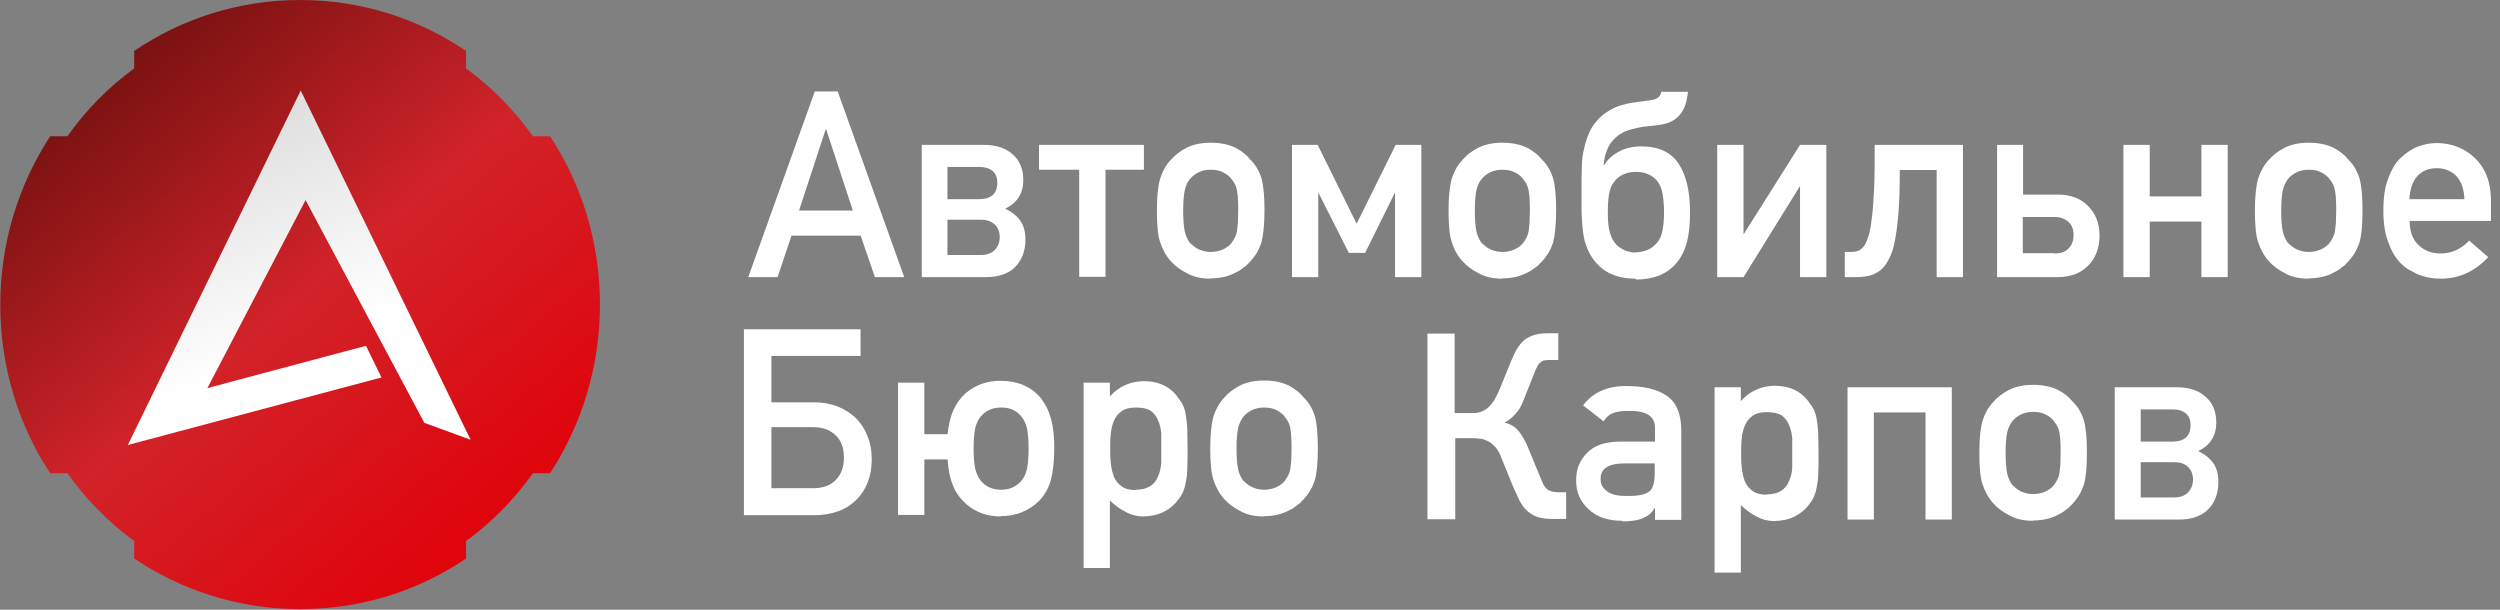 <?xml version="1.0" encoding="UTF-8"?> <svg xmlns="http://www.w3.org/2000/svg" width="205" height="50" viewBox="0 0 205 50" fill="none"><rect x="0" y="0" width="205" height="50" fill="#808080" stroke="none"/><g clip-path="url(#clip0_967_176)"><path d="M38.217 5.611C40.323 7.146 42.182 9.034 43.694 11.173H45.106C47.709 15.123 49.196 19.879 49.196 24.987C49.196 30.096 47.684 34.852 45.106 38.802H43.694C42.182 40.941 40.323 42.828 38.217 44.363V45.798C34.325 48.44 29.641 49.95 24.61 49.95C19.579 49.95 14.895 48.415 11.004 45.798V44.363C8.898 42.828 7.039 40.941 5.527 38.802H4.115C1.512 34.852 0.025 30.096 0.025 24.987C0.025 19.879 1.537 15.123 4.115 11.173H5.527C7.039 9.034 8.898 7.146 11.004 5.611V4.177C14.895 1.535 19.579 0 24.61 0C29.641 0 34.325 1.535 38.217 4.177V5.611Z" fill="url(#paint0_linear_967_176)"></path><path d="M17.002 31.832L25.057 16.407L34.797 34.675L38.589 36.059L24.66 7.423L10.484 36.487L31.278 30.951L30.014 28.359L28.378 28.787L16.978 31.832H17.002Z" fill="url(#paint1_linear_967_176)"></path><path d="M66.785 7.5H68.693L74.146 22.724H71.742L70.577 19.327H64.901L63.761 22.724H61.357L66.81 7.5H66.785ZM69.932 17.264L67.751 10.62H67.702L65.521 17.264H69.908H69.932Z" fill="white"></path><path d="M75.559 11.879H80.689C81.68 11.879 82.448 12.13 83.043 12.659C83.638 13.187 83.911 13.892 83.911 14.772C83.911 15.854 83.415 16.634 82.424 17.113C82.969 17.364 83.365 17.691 83.663 18.094C83.96 18.522 84.084 19.025 84.084 19.654C84.084 20.585 83.787 21.34 83.241 21.894C82.696 22.447 81.878 22.724 80.862 22.724H75.583V11.879H75.559ZM80.267 16.332C81.284 16.332 81.779 15.88 81.779 14.974C81.779 14.546 81.655 14.244 81.383 14.017C81.135 13.791 80.738 13.69 80.267 13.69H77.69V16.332H80.267ZM80.416 20.912C80.887 20.912 81.284 20.786 81.556 20.51C81.829 20.233 81.978 19.881 81.978 19.453C81.978 19 81.829 18.648 81.556 18.396C81.284 18.144 80.912 18.018 80.416 18.018H77.69V20.912H80.416Z" fill="white"></path><path d="M88.471 13.917H85.199V11.879H93.799V13.917H90.651V22.699H88.495V13.917H88.471Z" fill="white"></path><path d="M99.277 22.85C98.484 22.85 97.814 22.699 97.269 22.372C96.724 22.095 96.328 21.768 96.03 21.441C95.609 20.988 95.336 20.459 95.138 19.881C94.94 19.302 94.865 18.446 94.865 17.264C94.865 16.081 94.964 15.225 95.138 14.621C95.336 14.017 95.633 13.489 96.03 13.086C96.328 12.734 96.749 12.407 97.269 12.13C97.814 11.853 98.484 11.702 99.277 11.702C100.07 11.702 100.788 11.853 101.334 12.13C101.854 12.407 102.251 12.734 102.523 13.086C102.945 13.489 103.242 13.992 103.44 14.621C103.614 15.25 103.688 16.131 103.688 17.264C103.688 18.396 103.589 19.276 103.44 19.881C103.242 20.484 102.945 20.988 102.523 21.441C102.449 21.516 102.375 21.592 102.3 21.667C102.226 21.768 102.127 21.843 102.028 21.894C101.829 22.07 101.606 22.221 101.334 22.346C100.788 22.648 100.095 22.825 99.277 22.825V22.85ZM99.277 20.66C99.648 20.66 99.995 20.585 100.318 20.434C100.615 20.283 100.863 20.107 101.012 19.881C101.235 19.578 101.383 19.276 101.433 18.949C101.458 18.773 101.482 18.547 101.507 18.27C101.507 17.993 101.532 17.666 101.532 17.314C101.532 16.962 101.532 16.609 101.507 16.332C101.507 16.056 101.458 15.829 101.433 15.628C101.383 15.301 101.235 14.999 101.012 14.722C100.863 14.495 100.615 14.294 100.318 14.143C100.045 13.992 99.698 13.917 99.277 13.917C98.905 13.917 98.558 13.992 98.261 14.143C97.988 14.269 97.74 14.47 97.542 14.722C97.344 14.974 97.22 15.275 97.145 15.628C97.071 16.005 97.021 16.559 97.021 17.289C97.021 18.018 97.071 18.597 97.145 18.949C97.22 19.302 97.368 19.629 97.542 19.881C97.765 20.107 97.988 20.283 98.261 20.434C98.608 20.585 98.93 20.66 99.277 20.66Z" fill="white"></path><path d="M105.918 11.879H108.049L111.246 18.346L114.443 11.879H116.55V22.724H114.394V15.779L111.94 20.736H110.602L108.099 15.779V22.724H105.943V11.879H105.918Z" fill="white"></path><path d="M123.193 22.85C122.4 22.85 121.73 22.699 121.185 22.372C120.64 22.095 120.243 21.768 119.946 21.441C119.525 20.988 119.227 20.459 119.054 19.881C118.856 19.302 118.781 18.446 118.781 17.264C118.781 16.081 118.88 15.225 119.054 14.621C119.252 14.017 119.55 13.489 119.946 13.086C120.243 12.734 120.665 12.407 121.185 12.13C121.73 11.853 122.4 11.702 123.193 11.702C123.986 11.702 124.704 11.853 125.25 12.13C125.77 12.407 126.167 12.734 126.439 13.086C126.861 13.489 127.158 13.992 127.356 14.621C127.53 15.25 127.604 16.131 127.604 17.264C127.604 18.396 127.505 19.276 127.356 19.881C127.158 20.484 126.861 20.988 126.439 21.441C126.365 21.516 126.291 21.592 126.216 21.667C126.142 21.768 126.043 21.843 125.944 21.894C125.745 22.07 125.522 22.221 125.25 22.346C124.704 22.648 124.011 22.825 123.193 22.825V22.85ZM123.193 20.66C123.564 20.66 123.911 20.585 124.234 20.434C124.531 20.283 124.779 20.107 124.928 19.881C125.151 19.578 125.299 19.276 125.349 18.949C125.374 18.773 125.398 18.547 125.423 18.27C125.423 17.993 125.448 17.666 125.448 17.314C125.448 16.962 125.448 16.609 125.423 16.332C125.423 16.056 125.374 15.829 125.349 15.628C125.299 15.301 125.151 14.999 124.928 14.722C124.779 14.495 124.531 14.294 124.234 14.143C123.961 13.992 123.614 13.917 123.193 13.917C122.821 13.917 122.474 13.992 122.177 14.143C121.904 14.269 121.656 14.47 121.458 14.722C121.26 14.974 121.136 15.275 121.061 15.628C120.987 16.005 120.937 16.559 120.937 17.289C120.937 18.018 120.987 18.597 121.061 18.949C121.136 19.302 121.284 19.629 121.458 19.881C121.681 20.107 121.904 20.283 122.177 20.434C122.524 20.585 122.846 20.66 123.193 20.66Z" fill="white"></path><path d="M134.122 22.85C133.031 22.85 132.164 22.598 131.47 22.095C130.801 21.592 130.305 20.887 130.033 20.032C129.933 19.78 129.884 19.503 129.834 19.201C129.785 18.899 129.76 18.572 129.735 18.22C129.71 17.867 129.686 17.54 129.686 17.188C129.686 16.836 129.686 16.534 129.686 16.232V15.401C129.686 14.823 129.686 14.244 129.71 13.69C129.71 13.137 129.785 12.608 129.909 12.13C130.008 11.627 130.181 11.174 130.379 10.746C130.578 10.318 130.875 9.941 131.247 9.589C131.544 9.312 131.866 9.11 132.189 8.934C132.511 8.758 132.858 8.632 133.23 8.557C133.577 8.456 133.948 8.406 134.32 8.356C134.692 8.305 135.039 8.255 135.41 8.205C135.634 8.179 135.807 8.104 135.956 8.003C136.104 7.903 136.179 7.726 136.228 7.525H138.409C138.285 9.11 137.567 9.991 136.228 10.218C135.881 10.268 135.534 10.318 135.212 10.344C134.865 10.369 134.543 10.419 134.221 10.495C133.899 10.57 133.577 10.645 133.279 10.771C132.982 10.897 132.709 11.073 132.461 11.3C132.139 11.602 131.891 11.954 131.743 12.382C131.594 12.784 131.52 13.187 131.495 13.539H131.544C131.792 13.111 132.164 12.759 132.709 12.457C133.254 12.155 133.874 12.004 134.593 12.004C136.005 12.004 137.021 12.482 137.641 13.413C138.261 14.345 138.583 15.678 138.583 17.414C138.583 18.346 138.508 19.151 138.335 19.83C138.161 20.484 137.889 21.063 137.492 21.541C137.121 21.994 136.674 22.321 136.104 22.573C135.534 22.799 134.89 22.925 134.147 22.925L134.122 22.85ZM134.122 20.686C134.494 20.686 134.816 20.61 135.113 20.484C135.41 20.359 135.658 20.157 135.857 19.931C136.104 19.654 136.253 19.302 136.327 18.899C136.402 18.497 136.451 17.993 136.451 17.414C136.451 16.836 136.402 16.307 136.327 15.88C136.253 15.452 136.104 15.099 135.857 14.797C135.658 14.571 135.41 14.395 135.113 14.269C134.816 14.143 134.494 14.093 134.122 14.093C133.75 14.093 133.428 14.168 133.13 14.294C132.833 14.42 132.585 14.621 132.412 14.848C132.164 15.125 132.015 15.477 131.941 15.93C131.866 16.358 131.842 16.861 131.842 17.465C131.842 18.144 131.891 18.698 132.015 19.075C132.114 19.478 132.313 19.805 132.536 20.057C132.734 20.258 132.982 20.409 133.254 20.535C133.527 20.635 133.824 20.711 134.122 20.711V20.686Z" fill="white"></path><path d="M140.812 11.879H142.969V19.226L147.603 11.879H149.759V22.724H147.603V15.25L142.969 22.724H140.812V11.879Z" fill="white"></path><path d="M151.246 20.66H151.593C151.816 20.66 152.039 20.66 152.213 20.61C152.411 20.585 152.584 20.459 152.758 20.283C152.931 20.107 153.055 19.83 153.179 19.478C153.303 19.126 153.402 18.622 153.477 17.968C153.576 17.314 153.625 16.509 153.675 15.502C153.724 14.495 153.724 13.313 153.724 11.879H160.961V22.724H158.805V13.942H155.781C155.781 15.25 155.757 16.383 155.682 17.339C155.608 18.295 155.509 19.075 155.385 19.73C155.261 20.384 155.088 20.912 154.864 21.29C154.666 21.692 154.418 21.994 154.146 22.195C153.873 22.397 153.551 22.548 153.229 22.623C152.882 22.699 152.51 22.724 152.089 22.724H151.271V20.66H151.246Z" fill="white"></path><path d="M163.736 11.879H165.892V15.955H168.718C169.759 15.955 170.601 16.257 171.221 16.886C171.84 17.515 172.163 18.32 172.163 19.327C172.163 20.333 171.84 21.164 171.221 21.793C170.601 22.422 169.759 22.724 168.718 22.724H163.761V11.879H163.736ZM168.47 20.786C168.966 20.786 169.337 20.66 169.61 20.384C169.883 20.132 170.031 19.755 170.031 19.277C170.031 18.798 169.907 18.471 169.61 18.195C169.337 17.943 168.941 17.792 168.47 17.792H165.868V20.761H168.47V20.786Z" fill="white"></path><path d="M174.121 11.879H176.277V16.106H180.515V11.879H182.671V22.724H180.515V18.169H176.277V22.724H174.121V11.879Z" fill="white"></path><path d="M189.314 22.85C188.521 22.85 187.852 22.699 187.306 22.372C186.761 22.095 186.365 21.768 186.067 21.441C185.646 20.988 185.373 20.459 185.175 19.881C184.977 19.302 184.902 18.446 184.902 17.264C184.902 16.081 185.001 15.225 185.175 14.621C185.373 14.017 185.671 13.489 186.067 13.086C186.365 12.734 186.786 12.407 187.306 12.13C187.852 11.853 188.521 11.702 189.314 11.702C190.107 11.702 190.826 11.853 191.371 12.13C191.891 12.407 192.288 12.734 192.56 13.086C192.982 13.489 193.279 13.992 193.477 14.621C193.651 15.25 193.725 16.131 193.725 17.264C193.725 18.396 193.651 19.276 193.477 19.881C193.279 20.484 192.982 20.988 192.56 21.441C192.486 21.516 192.412 21.592 192.337 21.667C192.263 21.768 192.164 21.843 192.065 21.894C191.866 22.07 191.643 22.221 191.371 22.346C190.826 22.648 190.132 22.825 189.314 22.825V22.85ZM189.314 20.66C189.686 20.66 190.032 20.585 190.355 20.434C190.652 20.283 190.9 20.107 191.049 19.881C191.272 19.578 191.42 19.276 191.47 18.949C191.495 18.773 191.519 18.547 191.544 18.27C191.544 17.993 191.569 17.666 191.569 17.314C191.569 16.962 191.569 16.609 191.544 16.332C191.544 16.056 191.495 15.829 191.47 15.628C191.42 15.301 191.272 14.999 191.049 14.722C190.9 14.495 190.652 14.294 190.355 14.143C190.082 13.992 189.735 13.917 189.314 13.917C188.942 13.917 188.595 13.992 188.298 14.143C188.025 14.269 187.777 14.47 187.579 14.722C187.405 14.974 187.257 15.275 187.182 15.628C187.108 16.005 187.058 16.559 187.058 17.289C187.058 18.018 187.108 18.597 187.182 18.949C187.257 19.302 187.405 19.629 187.579 19.881C187.802 20.107 188.025 20.283 188.298 20.434C188.645 20.585 188.967 20.66 189.314 20.66Z" fill="white"></path><path d="M200.169 22.85C199.599 22.85 199.054 22.774 198.533 22.598C198.286 22.523 198.038 22.397 197.74 22.221C197.493 22.12 197.245 21.944 196.997 21.717C196.526 21.29 196.154 20.711 195.906 20.032C195.609 19.352 195.436 18.446 195.436 17.314C195.436 16.181 195.559 15.326 195.832 14.646C196.105 13.892 196.452 13.313 196.873 12.935C197.294 12.533 197.765 12.206 198.31 12.004C198.806 11.828 199.327 11.727 199.847 11.727C201.061 11.753 202.102 12.155 202.945 12.96C203.788 13.766 204.234 14.873 204.258 16.332V18.119H197.592C197.592 19 197.84 19.654 198.335 20.107C198.806 20.56 199.401 20.786 200.144 20.786C201.012 20.786 201.805 20.434 202.474 19.73L204.035 21.088C202.92 22.271 201.631 22.85 200.169 22.85ZM202.077 16.332C202.053 15.502 201.83 14.873 201.408 14.42C200.987 14.017 200.467 13.791 199.822 13.791C199.178 13.791 198.657 13.992 198.236 14.42C197.84 14.873 197.616 15.502 197.567 16.332H202.077Z" fill="white"></path><path d="M61 27H70.566V29.189H63.255V32.989H66.75C67.468 32.989 68.138 33.115 68.708 33.341C69.278 33.568 69.773 33.895 70.195 34.297C70.591 34.7 70.913 35.178 71.136 35.757C71.359 36.31 71.483 36.94 71.483 37.644C71.483 38.349 71.384 38.953 71.161 39.532C70.938 40.11 70.616 40.588 70.219 40.991C69.798 41.394 69.302 41.721 68.732 41.922C68.162 42.123 67.493 42.249 66.775 42.249H61V27ZM66.675 40.035C67.468 40.035 68.088 39.808 68.534 39.355C68.98 38.902 69.203 38.298 69.203 37.518C69.203 36.738 68.98 36.134 68.534 35.707C68.088 35.254 67.468 35.027 66.675 35.027H63.255V40.035H66.675Z" fill="white"></path><path d="M82.09 42.35C80.925 42.35 79.983 41.998 79.215 41.318C78.769 40.916 78.397 40.437 78.149 39.833C77.901 39.23 77.753 38.525 77.703 37.669H75.795V42.224H73.639V31.378H75.795V35.606H77.703C77.778 34.851 77.926 34.197 78.174 33.643C78.422 33.09 78.744 32.637 79.165 32.259C79.958 31.58 80.9 31.227 82.04 31.227C83.453 31.227 84.568 31.706 85.361 32.662C85.733 33.14 86.005 33.694 86.179 34.323C86.353 34.952 86.452 35.757 86.452 36.713C86.452 37.795 86.353 38.651 86.179 39.33C86.005 39.984 85.683 40.563 85.237 41.041C84.816 41.469 84.345 41.771 83.8 41.998C83.255 42.224 82.66 42.325 82.04 42.325L82.09 42.35ZM82.09 40.16C82.784 40.16 83.329 39.909 83.75 39.431C83.973 39.179 84.122 38.827 84.221 38.424C84.296 37.996 84.345 37.468 84.345 36.814C84.345 36.109 84.296 35.556 84.221 35.153C84.122 34.75 83.973 34.398 83.725 34.121C83.329 33.643 82.784 33.417 82.09 33.417C81.396 33.417 80.875 33.643 80.454 34.121C80.206 34.398 80.058 34.725 79.958 35.153C79.884 35.556 79.835 36.109 79.835 36.789C79.835 37.468 79.884 37.996 79.958 38.399C80.058 38.802 80.206 39.154 80.429 39.431C80.826 39.909 81.396 40.16 82.09 40.16Z" fill="white"></path><path d="M88.856 31.378H91.012V32.511C91.73 31.706 92.647 31.278 93.763 31.253C95.051 31.253 96.018 31.731 96.637 32.662C96.935 33.014 97.158 33.467 97.232 34.021C97.282 34.297 97.331 34.675 97.356 35.153C97.356 35.606 97.381 36.185 97.381 36.839C97.381 37.493 97.381 38.022 97.356 38.475C97.356 38.928 97.282 39.305 97.232 39.582C97.133 40.135 96.935 40.588 96.637 40.941C96.34 41.368 95.944 41.696 95.473 41.947C95.002 42.199 94.432 42.325 93.763 42.35C93.242 42.35 92.746 42.224 92.3 41.972C91.829 41.746 91.408 41.419 91.012 41.041V46.577H88.856V31.378ZM93.118 40.16C93.614 40.16 94.01 40.06 94.333 39.859C94.63 39.657 94.828 39.406 94.952 39.078C95.101 38.776 95.175 38.424 95.225 37.996C95.225 37.795 95.225 37.594 95.225 37.392V36.16C95.225 35.958 95.225 35.732 95.225 35.53C95.175 35.103 95.101 34.75 94.952 34.448C94.828 34.146 94.63 33.87 94.333 33.668C94.035 33.492 93.639 33.417 93.118 33.417C92.647 33.417 92.251 33.517 91.978 33.719C91.706 33.895 91.483 34.172 91.334 34.524C91.21 34.826 91.111 35.203 91.086 35.581C91.036 36.009 91.036 36.411 91.036 36.814C91.036 37.216 91.036 37.569 91.086 37.971C91.135 38.399 91.21 38.751 91.334 39.078C91.483 39.431 91.706 39.682 91.978 39.884C92.251 40.085 92.623 40.186 93.118 40.186V40.16Z" fill="white"></path><path d="M103.652 42.35C102.859 42.35 102.189 42.199 101.644 41.872C101.099 41.595 100.702 41.268 100.405 40.941C99.984 40.488 99.711 39.959 99.513 39.38C99.315 38.802 99.24 37.946 99.24 36.764C99.24 35.581 99.339 34.725 99.513 34.121C99.711 33.517 100.009 32.989 100.405 32.586C100.702 32.234 101.124 31.907 101.644 31.63C102.189 31.353 102.859 31.202 103.652 31.202C104.445 31.202 105.163 31.353 105.709 31.63C106.229 31.907 106.626 32.234 106.898 32.586C107.32 32.989 107.617 33.492 107.815 34.121C107.989 34.75 108.063 35.631 108.063 36.764C108.063 37.896 107.989 38.776 107.815 39.38C107.617 39.984 107.32 40.488 106.898 40.941C106.824 41.016 106.75 41.092 106.675 41.167C106.601 41.268 106.502 41.343 106.403 41.394C106.204 41.57 105.981 41.721 105.709 41.846C105.163 42.148 104.47 42.325 103.652 42.325V42.35ZM103.652 40.16C104.023 40.16 104.37 40.085 104.693 39.934C104.99 39.783 105.238 39.607 105.387 39.38C105.61 39.078 105.758 38.776 105.808 38.449C105.833 38.273 105.857 38.047 105.882 37.77C105.882 37.493 105.907 37.166 105.907 36.814C105.907 36.462 105.907 36.109 105.882 35.832C105.882 35.556 105.833 35.329 105.808 35.128C105.758 34.801 105.61 34.499 105.387 34.222C105.238 33.995 104.99 33.794 104.693 33.643C104.42 33.492 104.073 33.417 103.652 33.417C103.28 33.417 102.933 33.492 102.636 33.643C102.363 33.769 102.115 33.97 101.917 34.222C101.743 34.474 101.595 34.776 101.52 35.128C101.446 35.505 101.396 36.059 101.396 36.789C101.396 37.518 101.446 38.097 101.52 38.449C101.595 38.802 101.743 39.129 101.917 39.38C102.14 39.607 102.363 39.783 102.636 39.934C102.983 40.085 103.305 40.16 103.652 40.16Z" fill="white"></path><path d="M117 27.354H119.28V33.871H120.817C121.114 33.871 121.362 33.821 121.61 33.695C121.833 33.595 122.031 33.444 122.204 33.242C122.378 33.041 122.527 32.84 122.651 32.588C122.775 32.362 122.898 32.11 122.998 31.858L123.691 30.147C123.865 29.719 124.014 29.342 124.187 28.99C124.361 28.637 124.559 28.335 124.782 28.084C125.005 27.832 125.302 27.656 125.625 27.53C125.947 27.404 126.368 27.329 126.889 27.329H127.781V29.518H127.285C127.037 29.518 126.864 29.518 126.715 29.543C126.566 29.543 126.442 29.619 126.343 29.694C126.244 29.77 126.145 29.87 126.071 30.021C125.996 30.147 125.922 30.349 125.823 30.575L124.881 32.94C124.732 33.343 124.509 33.695 124.237 33.972C123.964 34.274 123.667 34.501 123.369 34.651C123.865 34.777 124.262 35.004 124.534 35.356C124.807 35.708 125.055 36.111 125.253 36.589L126.343 39.231C126.418 39.433 126.492 39.584 126.566 39.734C126.641 39.886 126.715 39.986 126.839 40.087C126.938 40.188 127.062 40.238 127.211 40.288C127.359 40.338 127.558 40.364 127.806 40.364H128.425V42.553H127.285C126.715 42.553 126.219 42.477 125.848 42.301C125.451 42.125 125.129 41.848 124.856 41.471C124.683 41.219 124.534 40.942 124.41 40.64C124.262 40.338 124.138 40.036 124.014 39.76L123.022 37.319C122.898 37.017 122.75 36.79 122.576 36.614C122.403 36.438 122.229 36.287 122.031 36.187C121.833 36.086 121.634 36.01 121.461 35.985C121.263 35.96 121.064 35.935 120.891 35.935H119.33V42.578H117.05V27.354H117Z" fill="white"></path><path d="M133.009 42.704C131.82 42.704 130.903 42.377 130.258 41.748C129.589 41.144 129.242 40.364 129.242 39.407C129.242 38.451 129.54 37.747 130.134 37.143C130.704 36.539 131.572 36.237 132.737 36.212H135.711V35.079C135.711 34.123 134.992 33.67 133.53 33.695C133.009 33.695 132.588 33.746 132.266 33.871C131.944 33.997 131.696 34.224 131.497 34.551L129.812 33.242C130.63 32.16 131.82 31.632 133.431 31.657C134.769 31.657 135.859 31.909 136.652 32.437C137.445 32.965 137.842 33.897 137.867 35.23V42.628H135.711V41.672H135.661C135.463 42.05 135.165 42.301 134.744 42.477C134.372 42.654 133.802 42.754 133.034 42.754L133.009 42.704ZM133.282 40.666C134.199 40.691 134.818 40.59 135.19 40.338C135.537 40.112 135.686 39.584 135.686 38.778V37.998H133.108C131.844 38.023 131.225 38.451 131.25 39.307C131.25 39.684 131.398 39.986 131.721 40.238C132.043 40.515 132.563 40.666 133.257 40.666H133.282Z" fill="white"></path><path d="M140.594 31.758H142.75V32.89C143.469 32.085 144.386 31.657 145.501 31.632C146.79 31.632 147.756 32.11 148.376 33.041C148.673 33.393 148.896 33.846 148.97 34.4C149.02 34.677 149.07 35.054 149.094 35.532C149.094 35.985 149.119 36.564 149.119 37.218C149.119 37.872 149.119 38.401 149.094 38.854C149.094 39.307 149.02 39.684 148.97 39.961C148.871 40.515 148.673 40.968 148.376 41.32C148.078 41.748 147.682 42.075 147.211 42.326C146.74 42.578 146.17 42.704 145.501 42.729C144.98 42.729 144.485 42.603 144.039 42.352C143.568 42.125 143.146 41.798 142.75 41.42V46.956H140.594V31.733V31.758ZM144.856 40.54C145.352 40.54 145.749 40.439 146.071 40.238C146.368 40.036 146.567 39.785 146.69 39.458C146.839 39.156 146.938 38.803 146.963 38.376C146.963 38.174 146.963 37.973 146.963 37.772V36.539C146.963 36.337 146.963 36.111 146.963 35.91C146.913 35.482 146.839 35.13 146.69 34.828C146.567 34.526 146.368 34.249 146.071 34.048C145.773 33.871 145.377 33.796 144.856 33.796C144.386 33.796 143.989 33.897 143.716 34.098C143.444 34.274 143.221 34.551 143.072 34.903C142.948 35.205 142.849 35.583 142.824 35.96C142.775 36.388 142.775 36.79 142.775 37.193C142.775 37.596 142.775 37.948 142.824 38.35C142.874 38.778 142.948 39.131 143.072 39.458C143.221 39.81 143.444 40.062 143.716 40.263C143.989 40.464 144.361 40.565 144.856 40.565V40.54Z" fill="white"></path><path d="M151.523 31.758H160.048V42.603H157.892V33.821H153.654V42.603H151.498V31.758H151.523Z" fill="white"></path><path d="M166.716 42.704C165.923 42.704 165.254 42.553 164.709 42.226C164.163 41.949 163.767 41.622 163.47 41.295C163.048 40.842 162.776 40.313 162.577 39.734C162.379 39.156 162.305 38.3 162.305 37.117C162.305 35.935 162.404 35.079 162.577 34.475C162.776 33.871 163.073 33.343 163.47 32.94C163.767 32.588 164.188 32.261 164.709 31.984C165.254 31.707 165.923 31.556 166.716 31.556C167.509 31.556 168.228 31.707 168.773 31.984C169.294 32.261 169.69 32.588 169.963 32.94C170.384 33.343 170.681 33.846 170.88 34.475C171.053 35.104 171.128 35.985 171.128 37.117C171.128 38.25 171.053 39.131 170.88 39.734C170.681 40.338 170.384 40.842 169.963 41.295C169.888 41.37 169.814 41.446 169.74 41.521C169.665 41.622 169.566 41.697 169.467 41.748C169.269 41.924 169.046 42.075 168.773 42.201C168.228 42.502 167.534 42.679 166.716 42.679V42.704ZM166.716 40.515C167.088 40.515 167.435 40.439 167.757 40.288C168.054 40.137 168.302 39.961 168.451 39.734C168.674 39.433 168.823 39.131 168.872 38.803C168.897 38.627 168.922 38.401 168.947 38.124C168.947 37.847 168.971 37.52 168.971 37.168C168.971 36.816 168.971 36.463 168.947 36.187C168.947 35.91 168.897 35.683 168.872 35.482C168.823 35.155 168.674 34.853 168.451 34.576C168.302 34.349 168.054 34.148 167.757 33.997C167.484 33.846 167.137 33.771 166.716 33.771C166.344 33.771 165.997 33.846 165.7 33.997C165.427 34.123 165.18 34.324 164.981 34.576C164.808 34.828 164.659 35.13 164.585 35.482C164.51 35.859 164.461 36.413 164.461 37.143C164.461 37.872 164.51 38.451 164.585 38.803C164.659 39.156 164.808 39.483 164.981 39.734C165.204 39.961 165.427 40.137 165.7 40.288C166.047 40.439 166.369 40.515 166.716 40.515Z" fill="white"></path><path d="M173.383 31.758H178.513C179.504 31.758 180.273 32.009 180.867 32.538C181.462 33.066 181.735 33.771 181.735 34.651C181.735 35.733 181.239 36.514 180.248 36.992C180.793 37.243 181.19 37.571 181.487 37.973C181.784 38.401 181.908 38.904 181.908 39.533C181.908 40.464 181.611 41.219 181.066 41.773C180.52 42.326 179.703 42.603 178.686 42.603H173.408V31.758H173.383ZM178.116 36.212C179.133 36.212 179.628 35.759 179.628 34.853C179.628 34.425 179.504 34.123 179.232 33.897C178.959 33.67 178.612 33.569 178.116 33.569H175.539V36.212H178.116ZM178.265 40.791C178.736 40.791 179.133 40.666 179.405 40.389C179.678 40.112 179.826 39.76 179.826 39.332C179.826 38.879 179.678 38.527 179.405 38.275C179.133 38.023 178.761 37.898 178.265 37.898H175.539V40.791H178.265Z" fill="white"></path></g><defs><linearGradient id="paint0_linear_967_176" x1="6.23" y1="6.618" x2="38.451" y2="44.437" gradientUnits="userSpaceOnUse"><stop stop-color="#751111"></stop><stop offset="0.51" stop-color="#D12329"></stop><stop offset="1" stop-color="#E0040C"></stop></linearGradient><linearGradient id="paint1_linear_967_176" x1="-20.721" y1="25.65" x2="-10.044" y2="52.537" gradientUnits="userSpaceOnUse"><stop stop-color="#DEDEDE"></stop><stop offset="0.67" stop-color="white"></stop><stop offset="1" stop-color="white"></stop></linearGradient><clipPath id="clip0_967_176"><rect width="205" height="50" fill="white"></rect></clipPath></defs></svg> 